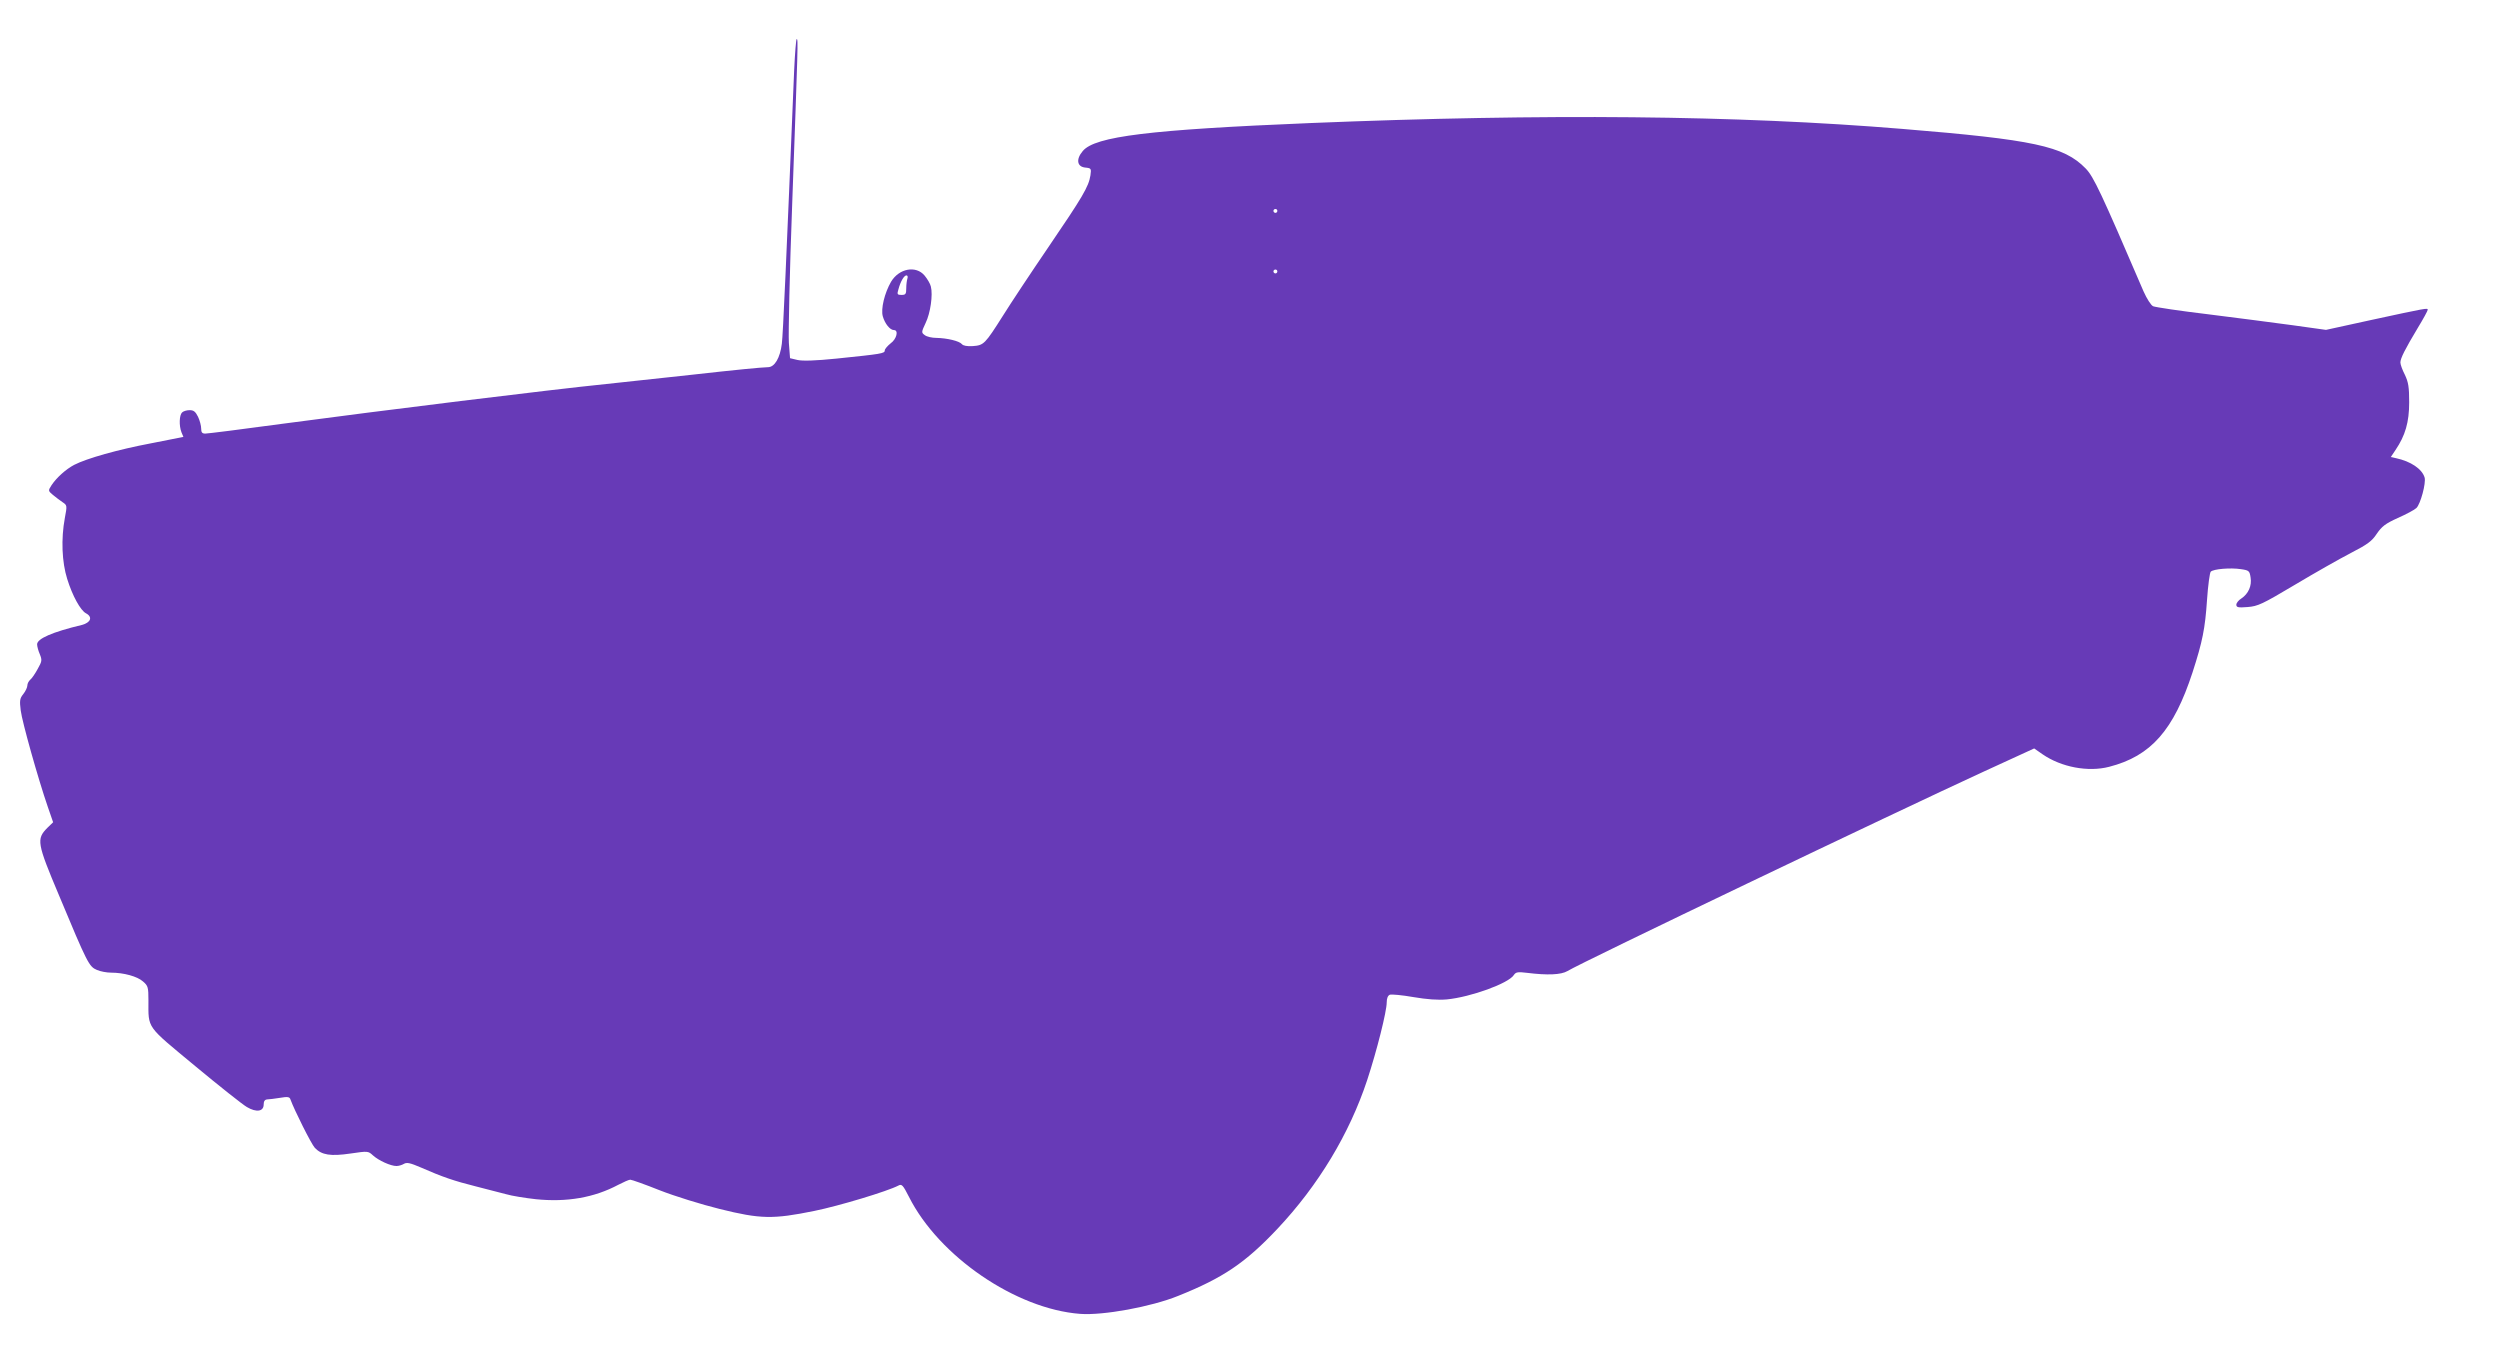 <?xml version="1.0" standalone="no"?>
<!DOCTYPE svg PUBLIC "-//W3C//DTD SVG 20010904//EN"
 "http://www.w3.org/TR/2001/REC-SVG-20010904/DTD/svg10.dtd">
<svg version="1.0" xmlns="http://www.w3.org/2000/svg"
 width="1280pt" height="693pt" viewBox="0 0 1280 693"
 preserveAspectRatio="xMidYMid meet">
<g transform="translate(0,693) scale(0.1,-0.1)"
fill="#673ab7" stroke="none">
<path d="M4066 6568 c-40 -972 -57 -1352 -63 -1398 -9 -73 -37 -120 -71 -120
-35 -1 -161 -13 -392 -39 -102 -11 -297 -32 -435 -47 -295 -30 -1138 -134
-1661 -204 -205 -28 -381 -50 -393 -50 -16 0 -21 6 -21 26 0 14 -7 41 -16 60
-13 26 -22 34 -43 34 -15 0 -32 -5 -39 -12 -14 -14 -16 -67 -3 -101 l10 -24
-167 -33 c-169 -32 -328 -77 -392 -110 -42 -22 -90 -65 -116 -104 -18 -28 -18
-29 7 -50 13 -11 36 -28 49 -37 24 -16 24 -17 12 -81 -20 -108 -15 -226 12
-312 27 -87 68 -161 96 -176 36 -19 25 -48 -22 -60 -150 -36 -228 -70 -228
-99 0 -10 6 -33 14 -51 12 -30 11 -36 -11 -75 -13 -24 -30 -49 -38 -55 -8 -7
-15 -20 -15 -30 0 -9 -9 -29 -21 -44 -18 -22 -19 -34 -13 -83 7 -58 89 -350
139 -495 l27 -78 -30 -29 c-56 -57 -53 -77 60 -345 146 -350 154 -365 194
-382 18 -8 51 -14 73 -14 64 0 134 -19 163 -45 26 -22 28 -30 28 -97 0 -147
-14 -126 239 -336 124 -103 244 -198 265 -210 49 -29 86 -23 86 13 0 17 6 25
18 26 9 0 39 4 65 8 40 7 50 5 54 -8 20 -55 107 -229 125 -248 35 -37 81 -44
183 -29 89 13 90 13 115 -10 29 -26 90 -54 120 -54 11 0 28 5 38 11 15 9 32 5
88 -19 109 -48 171 -69 279 -96 55 -14 125 -32 155 -40 30 -9 100 -20 154 -26
159 -16 298 8 422 74 27 14 54 26 61 26 7 0 75 -24 150 -54 76 -30 215 -73
308 -96 209 -52 273 -53 484 -10 128 26 376 101 431 130 17 9 23 3 54 -58 153
-304 547 -574 876 -599 117 -9 364 36 502 92 230 92 344 169 508 343 210 223
369 487 460 762 49 149 100 351 100 398 0 21 6 35 16 39 9 3 63 -2 120 -12 71
-12 126 -16 172 -12 122 12 316 82 343 125 10 15 20 17 68 11 104 -13 174 -10
206 9 73 45 1674 811 2135 1023 l255 117 43 -30 c96 -66 233 -92 341 -64 214
55 330 187 427 484 51 158 64 223 74 371 5 74 14 139 19 144 14 14 101 21 154
13 42 -6 45 -9 50 -43 7 -42 -11 -83 -47 -107 -15 -9 -26 -24 -26 -32 0 -14
10 -16 58 -12 52 4 74 14 242 114 102 61 231 134 287 163 85 44 107 60 132 98
26 38 44 52 108 81 43 19 86 42 95 51 21 20 50 128 42 156 -13 44 -71 83 -146
99 l-27 6 24 36 c50 74 70 142 70 244 0 78 -4 103 -22 141 -13 25 -23 53 -23
63 0 21 23 67 89 177 28 46 51 88 51 93 0 10 -6 9 -288 -52 l-233 -51 -172 24
c-95 13 -289 38 -432 56 -143 17 -269 36 -281 41 -11 5 -32 38 -49 76 -218
507 -255 587 -297 630 -111 114 -266 147 -938 202 -849 70 -1827 79 -3030 30
-824 -34 -1103 -68 -1166 -143 -36 -42 -30 -81 13 -85 30 -3 31 -5 26 -40 -9
-58 -40 -110 -215 -367 -90 -132 -194 -289 -232 -350 -93 -147 -99 -153 -155
-157 -29 -2 -50 2 -56 10 -13 16 -76 31 -131 32 -22 0 -49 6 -59 14 -18 13
-18 15 4 62 25 51 38 145 27 187 -3 14 -18 39 -32 56 -44 53 -131 37 -172 -32
-33 -57 -53 -139 -42 -177 11 -38 37 -70 57 -70 25 0 14 -46 -17 -68 -16 -13
-30 -29 -30 -36 0 -16 -15 -18 -247 -42 -108 -11 -174 -13 -200 -7 l-38 9 -6
79 c-3 44 4 364 17 710 30 828 31 845 23 845 -3 0 -9 -73 -13 -162z m2474
-718 c0 -5 -4 -10 -10 -10 -5 0 -10 5 -10 10 0 6 5 10 10 10 6 0 10 -4 10 -10z
m0 -310 c0 -5 -4 -10 -10 -10 -5 0 -10 5 -10 10 0 6 5 10 10 10 6 0 10 -4 10
-10z m-1894 -36 c-3 -9 -6 -31 -6 -50 0 -29 -3 -34 -24 -34 -22 0 -24 3 -16
29 11 41 29 71 41 71 6 0 8 -7 5 -16z"/>
</g>
</svg>
